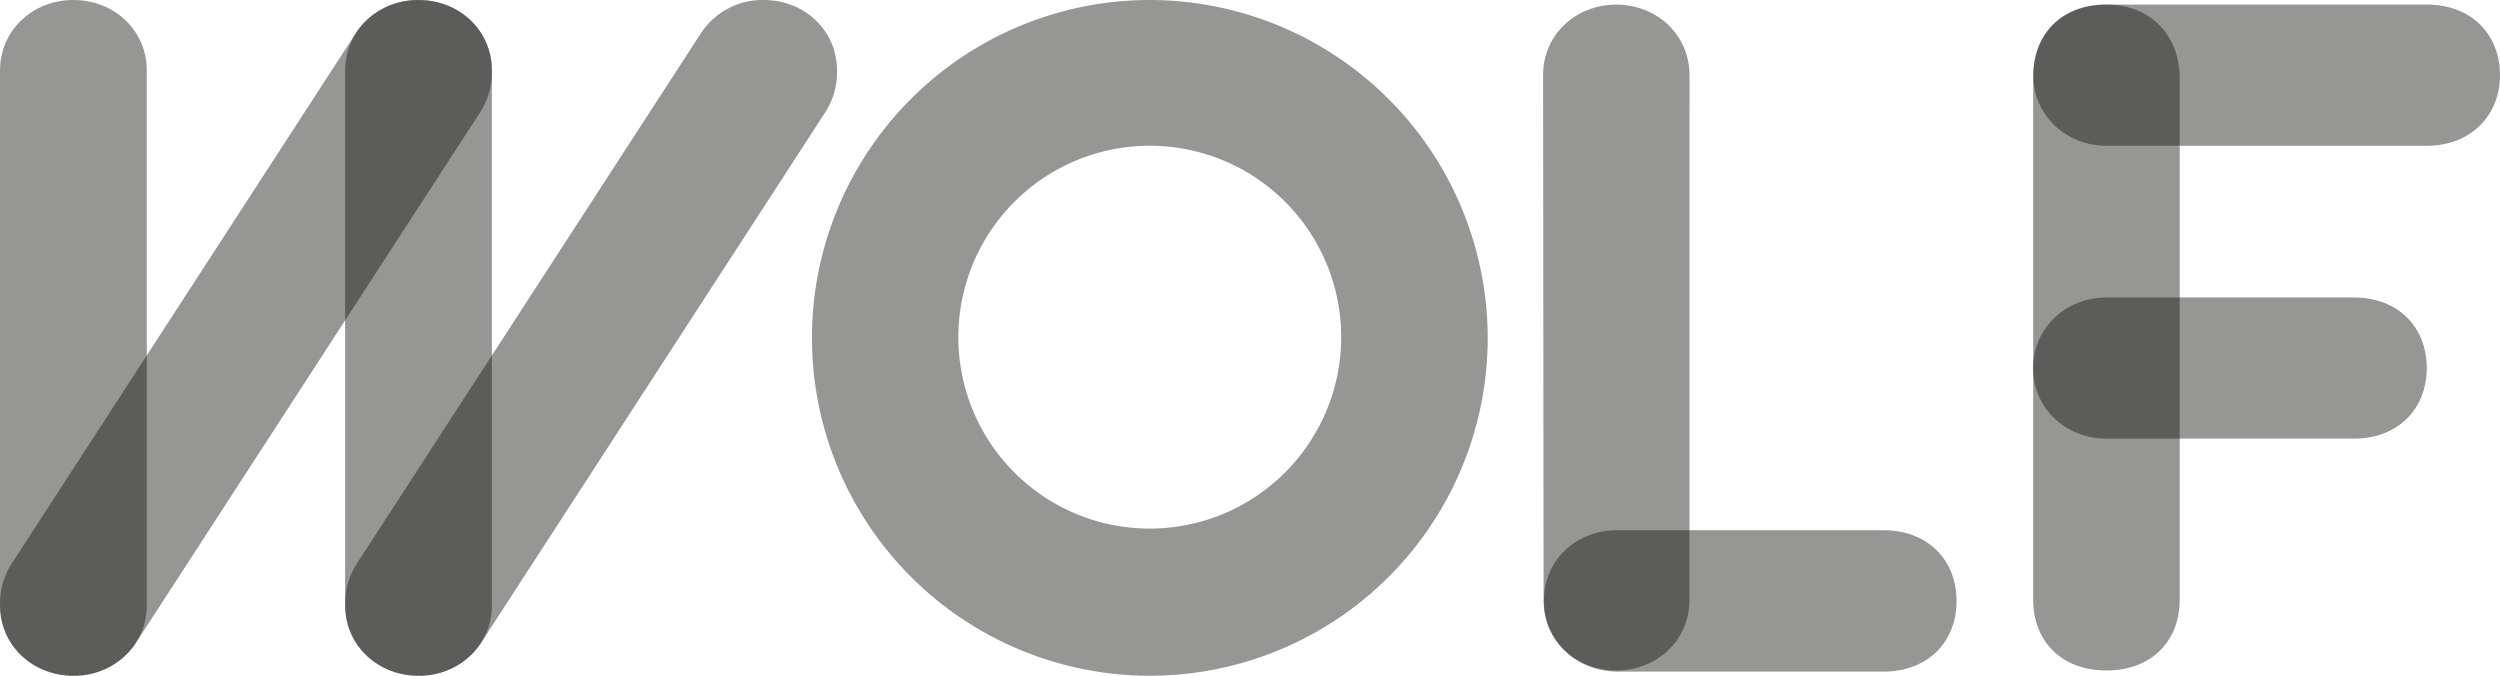 <svg xmlns="http://www.w3.org/2000/svg" viewBox="0 0 665.579 179.909"><defs><style>.cls-1{isolation:isolate;}.cls-2{fill:#181716;mix-blend-mode:multiply;opacity:0.45;}</style></defs><g class="cls-1"><g id="WOLF_grey_45_" data-name="WOLF grey 45%"><path class="cls-2" d="M797.845 506.3H726.959c-10.808-.094-19.535-8.271-19.441-19.079.093-10.75 8.72-18.57 19.449-18.57h70.878c12.087.0 19.535 8.117 19.535 18.825C817.38 498.226 809.932 506.3 797.845 506.3z" transform="translate(-296.484 -327.493)"/><path class="cls-2" d="M388.369 488.609c0 10.79 8.748 18.792 19.538 18.792s19.538-8.002 19.538-18.792V346.29c0-10.79-8.748-18.792-19.538-18.792s-19.538 8.002-19.538 18.792z" transform="translate(-296.484 -327.493)"/><path class="cls-2" d="M335.563 346.285c0-10.79-8.748-18.792-19.538-18.792s-19.538 8.002-19.538 18.792v142.32c0 10.79 8.748 18.792 19.538 18.792s19.538-8.002 19.538-18.792z" transform="translate(-296.484 -327.493)"/><path class="cls-2" d="M427.437 346.285c0-10.79-8.748-18.792-19.538-18.792a19.621 19.621.0 00-16.42 8.425L321.008 444.54l-21.482 33.11a19.569 19.569.0 00-3.036 10.959c0 10.79 8.748 18.792 19.538 18.792a19.621 19.621.0 0016.421-8.425l91.953-141.732A19.568 19.568.0 00427.437 346.285z" transform="translate(-296.484 -327.493)"/><path class="cls-2" d="M519.323 346.285c0-10.79-8.748-18.792-19.538-18.792a19.621 19.621.0 00-16.42 8.425L412.894 444.54l-21.482 33.11a19.569 19.569.0 00-3.036 10.959c0 10.79 8.748 18.792 19.538 18.792a19.621 19.621.0 0016.421-8.425l91.953-141.732A19.569 19.569.0 00519.323 346.285z" transform="translate(-296.484 -327.493)"/><path class="cls-2" d="M707.433 487.409 707.304 347.51c-.024-10.79 8.713-18.792 19.485-18.792s19.477 8.017 19.502 18.792l-.018 139.698c.024 10.79-8.712 18.785-19.484 18.785S707.457 498.184 707.433 487.409z" transform="translate(-296.484 -327.493)"/><path class="cls-2" d="M857.286 505.993c-12.194.0-19.502-8.022-19.502-18.792V348.209c0-11.399 7.307-19.501 19.502-19.501s19.502 8.731 19.502 19.501V487.201C876.788 497.971 869.481 505.993 857.286 505.993z" transform="translate(-296.484 -327.493)"/><path class="cls-2" d="M942.561 366.302H857.286c-10.772.0-19.49-8.113-19.49-18.817.0-10.675 7.295-18.767 19.49-18.767h85.275c12.066.0 19.502 8.092 19.502 18.792C962.063 357.888 954.628 366.292 942.561 366.302z" transform="translate(-296.484 -327.493)"/><path class="cls-2" d="M923.06 444.271H857.286c-10.772.0-19.538-8.002-19.538-18.792.0-10.69 8.766-18.792 19.538-18.792H923.06c12.066.0 19.502 8.002 19.502 18.792C942.561 436.168 935.126 444.271 923.06 444.271z" transform="translate(-296.484 -327.493)"/><path class="cls-2" d="M602.606 327.493a89.952 89.952.0 1089.953 89.953A90.055 90.055.0 00602.606 327.493zm-.008 140.73a50.965 50.965.0 1150.958-50.965A51.019 51.019.0 01602.598 468.223z" transform="translate(-296.484 -327.493)"/></g></g></svg>